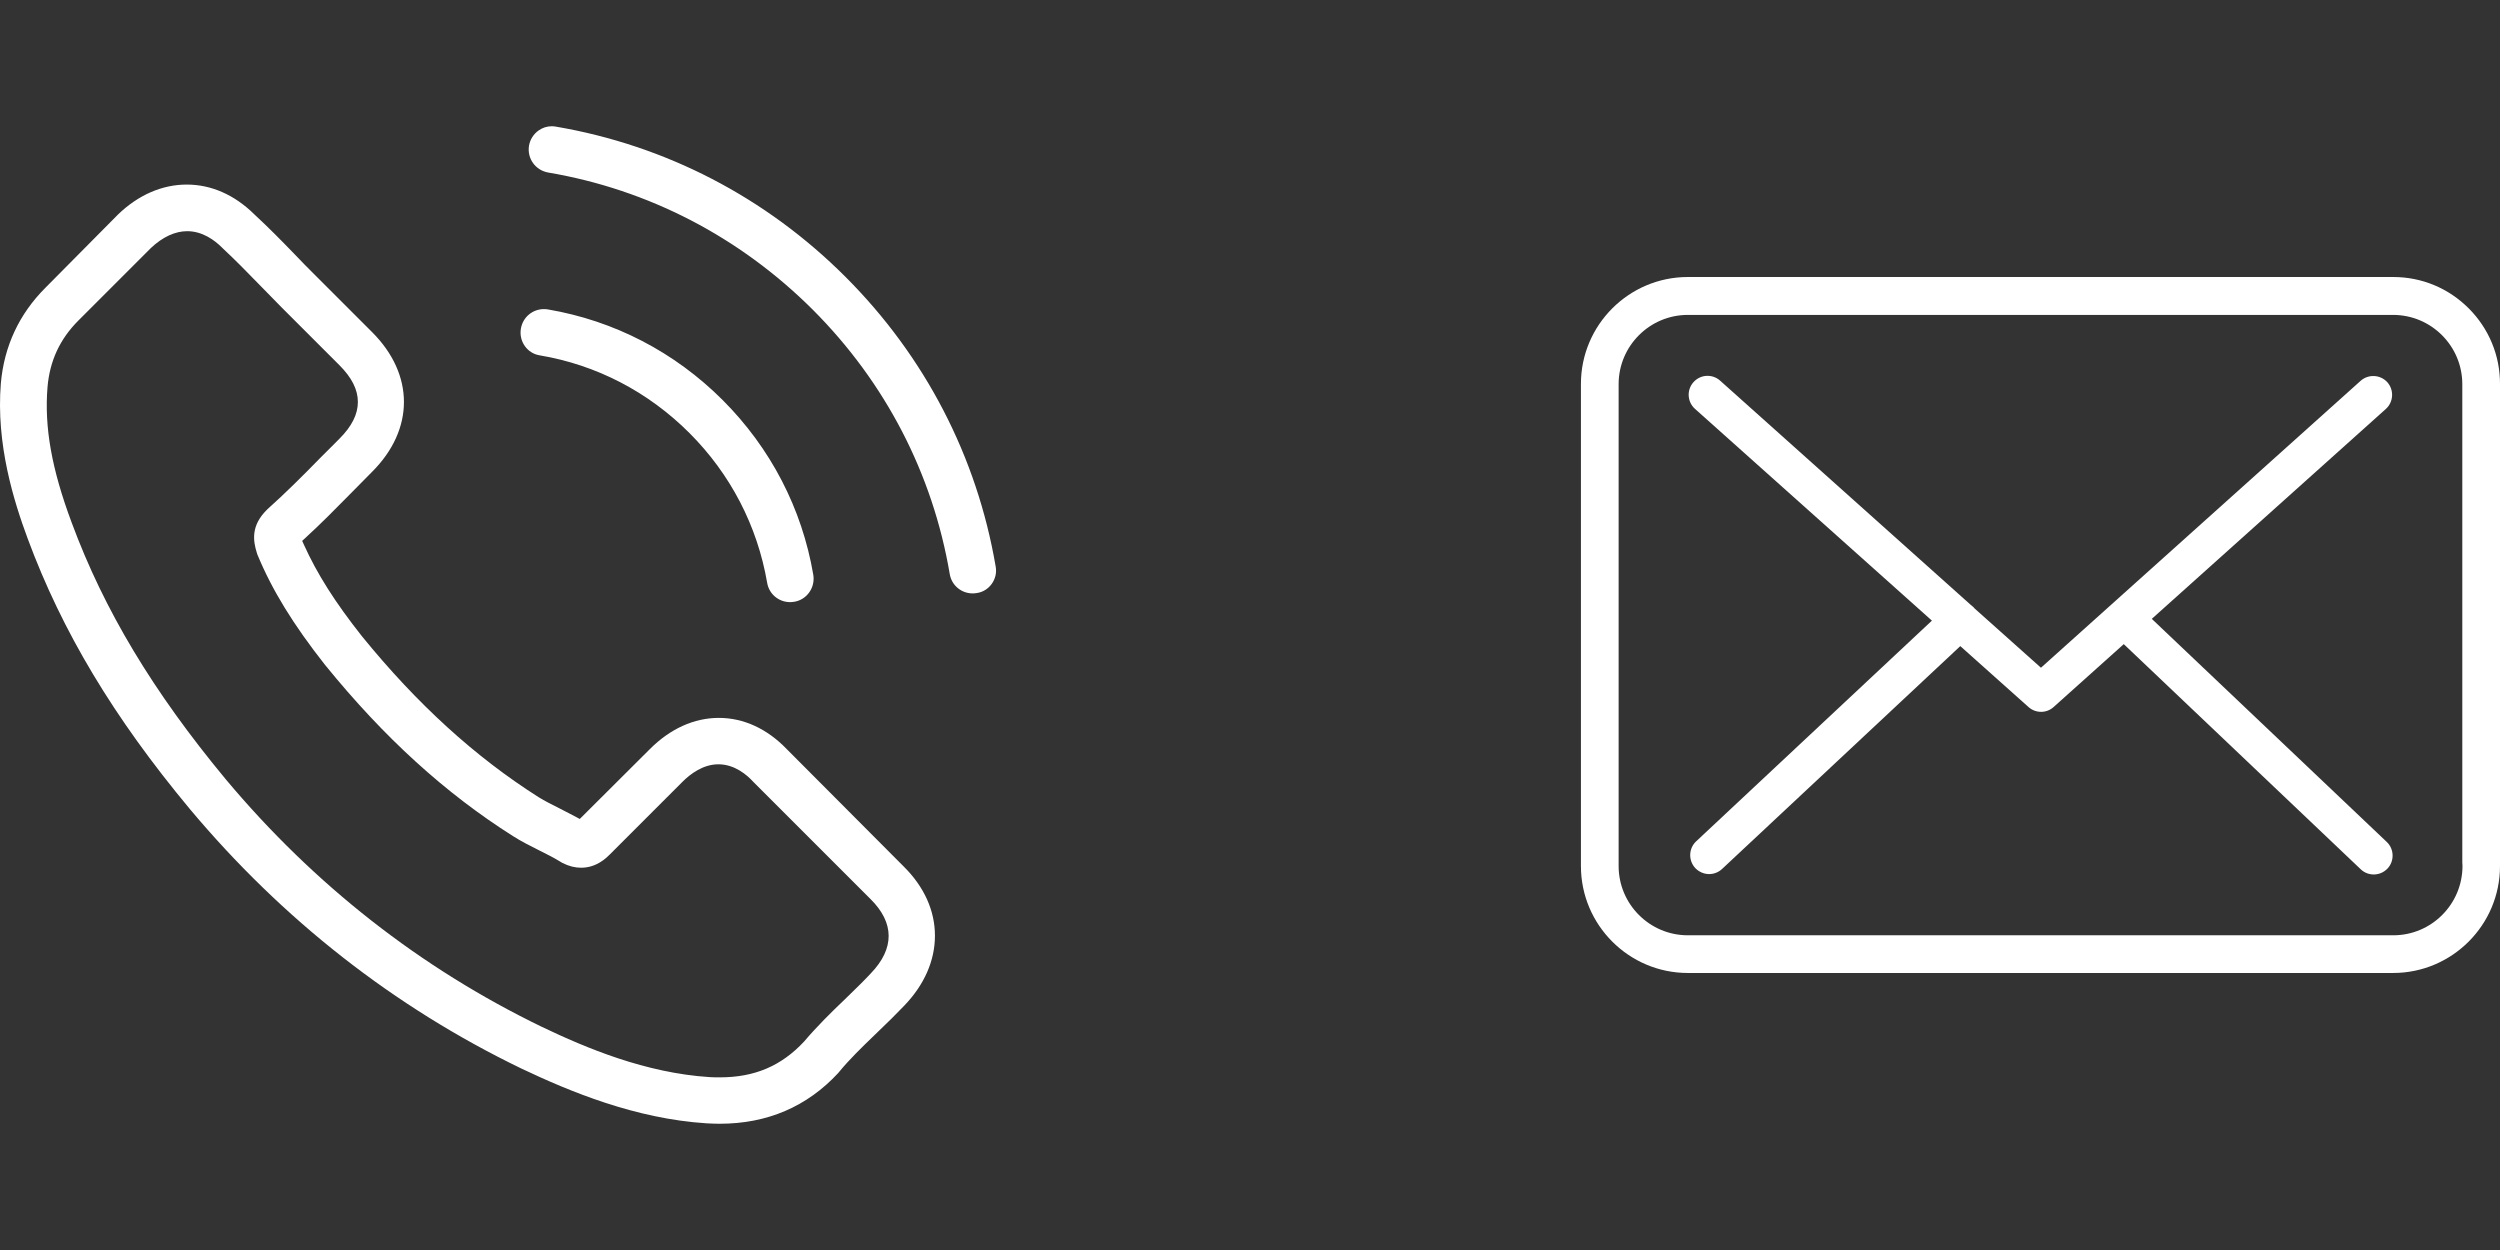 <?xml version="1.0" encoding="UTF-8" standalone="no"?>
<!-- Generator: Gravit.io -->
<svg xmlns="http://www.w3.org/2000/svg" xmlns:xlink="http://www.w3.org/1999/xlink" style="isolation:isolate" viewBox="0 0 266 133" width="266pt" height="133pt"><rect x="0" y="0" width="266" height="133" fill="#333333" stroke="none"/><defs><clipPath id="_clipPath_GfiD6LXVFmbiVrU3G0OxUdIujIa07pxV"><rect width="266" height="133"/></clipPath></defs><g clip-path="url(#_clipPath_GfiD6LXVFmbiVrU3G0OxUdIujIa07pxV)"><rect width="266" height="133" style="fill:rgb(0,0,0)" fill-opacity="0"/><path d=" M 92.663 103.557 C 91.933 104.343 91.194 105.061 90.412 105.821 L 89.884 106.336 C 88.457 107.697 86.948 109.18 85.55 110.826 C 83.118 113.428 80.279 114.63 76.596 114.63 C 76.258 114.63 75.875 114.63 75.516 114.606 C 68.683 114.168 62.375 111.515 57.644 109.252 C 44.738 103.004 33.429 94.147 24.028 82.925 C 16.279 73.585 11.068 64.905 7.626 55.605 C 5.498 49.908 4.705 45.459 5.056 41.183 C 5.295 38.391 6.371 36.073 8.348 34.097 L 16.069 26.375 C 17.311 25.209 18.638 24.598 19.919 24.598 C 21.538 24.598 22.832 25.552 23.633 26.352 L 23.699 26.419 C 25.016 27.649 26.286 28.934 27.783 30.481 C 28.134 30.843 28.491 31.205 28.85 31.571 C 29.21 31.936 29.572 32.303 29.933 32.677 L 36.109 38.852 C 37.434 40.177 38.078 41.458 38.078 42.77 C 38.078 44.081 37.434 45.362 36.109 46.687 C 35.89 46.906 35.674 47.125 35.458 47.344 C 35.025 47.782 34.595 48.217 34.155 48.642 C 32.132 50.712 30.382 52.454 28.455 54.181 C 28.452 54.185 28.444 54.192 28.434 54.201 L 28.431 54.206 L 28.365 54.273 C 26.708 55.93 26.912 57.507 27.33 58.831 L 27.388 59.007 C 28.951 62.788 31.176 66.416 34.595 70.761 L 34.631 70.801 C 40.856 78.468 47.388 84.412 54.6 88.973 C 55.503 89.546 56.433 90.01 57.331 90.46 C 58.158 90.873 58.931 91.26 59.604 91.676 C 59.656 91.704 59.708 91.735 59.759 91.767 C 59.789 91.786 59.818 91.805 59.848 91.82 C 60.538 92.165 61.168 92.326 61.832 92.326 C 63.473 92.326 64.521 91.277 64.866 90.932 L 72.611 83.188 C 73.462 82.336 74.817 81.321 76.437 81.321 C 78.185 81.321 79.498 82.475 80.125 83.162 L 80.151 83.188 L 92.628 95.665 C 95.182 98.194 95.194 100.923 92.663 103.557 L 92.663 103.557 L 92.663 103.557 Z  M 57.419 37.808 L 57.422 37.808 C 63.452 38.821 68.963 41.68 73.359 46.076 C 77.726 50.444 80.585 55.954 81.626 62.01 C 81.825 63.203 82.852 64.067 84.069 64.067 C 84.196 64.067 84.316 64.052 84.466 64.033 L 84.518 64.026 C 85.152 63.923 85.723 63.567 86.106 63.025 C 86.489 62.484 86.642 61.821 86.534 61.158 C 85.332 54.103 81.997 47.673 76.891 42.566 C 71.784 37.459 65.353 34.124 58.294 32.922 C 58.154 32.899 58.014 32.888 57.878 32.888 C 56.681 32.888 55.643 33.729 55.426 34.946 C 55.308 35.61 55.457 36.277 55.845 36.824 C 56.221 37.355 56.779 37.704 57.419 37.808 L 57.419 37.808 Z  M 83.72 79.716 C 81.627 77.536 79.124 76.384 76.483 76.384 C 73.855 76.384 71.318 77.531 69.147 79.702 L 61.687 87.138 L 61.311 86.935 C 60.927 86.729 60.543 86.532 60.166 86.338 L 59.574 86.033 C 58.748 85.62 57.97 85.231 57.294 84.811 C 50.531 80.515 44.39 74.92 38.515 67.703 C 35.649 64.08 33.741 61.068 32.323 57.93 L 32.151 57.548 L 32.459 57.266 C 34.124 55.744 35.687 54.158 37.198 52.624 L 37.692 52.124 C 38.007 51.808 38.32 51.489 38.633 51.17 C 38.954 50.843 39.275 50.517 39.596 50.196 C 44.107 45.685 44.107 39.854 39.596 35.342 L 33.414 29.161 C 32.748 28.495 31.993 27.74 31.295 26.996 C 29.978 25.635 28.548 24.18 27.068 22.814 C 24.963 20.732 22.48 19.638 19.873 19.638 C 17.257 19.638 14.733 20.734 12.574 22.806 L 12.534 22.847 L 4.84 30.609 C 2.037 33.411 0.44 36.834 0.091 40.782 C -0.441 47.257 1.471 53.329 2.955 57.333 C 6.613 67.199 12.087 76.327 20.181 86.058 C 30.053 97.847 41.927 107.145 55.471 113.691 C 60.657 116.15 67.59 119.036 75.184 119.522 C 75.664 119.546 76.139 119.567 76.573 119.567 C 81.626 119.567 85.868 117.752 89.182 114.172 C 89.204 114.142 89.226 114.116 89.244 114.096 L 89.284 114.048 C 90.392 112.706 91.641 111.497 92.964 110.217 L 93.29 109.902 C 94.459 108.788 95.388 107.866 96.218 106.996 C 98.351 104.777 99.478 102.206 99.478 99.56 C 99.478 96.895 98.331 94.351 96.162 92.203 L 83.72 79.716 L 83.72 79.716 L 83.72 79.716 Z  M 105.94 60.28 C 103.945 48.576 98.417 37.917 89.956 29.455 C 81.494 20.994 70.835 15.466 59.132 13.471 C 58.988 13.446 58.845 13.433 58.703 13.433 C 58.203 13.433 57.717 13.589 57.3 13.887 C 56.763 14.271 56.403 14.842 56.287 15.495 C 56.066 16.856 56.964 18.118 58.332 18.358 C 68.979 20.163 78.71 25.206 86.469 32.942 C 94.2 40.674 99.244 50.405 101.054 61.083 C 101.253 62.275 102.28 63.139 103.498 63.139 C 103.624 63.139 103.742 63.124 103.891 63.105 L 103.947 63.098 C 104.574 63.004 105.139 62.656 105.522 62.123 C 105.908 61.585 106.057 60.932 105.942 60.285 L 105.94 60.28 Z " fill-rule="evenodd" fill="rgb(255,255,255)"/><path d=" M 254.643 99.515 L 179.588 99.515 C 175.527 99.515 172.222 96.21 172.222 92.149 L 172.222 40.872 C 172.222 36.81 175.527 33.506 179.588 33.506 L 254.623 33.506 C 258.685 33.506 261.989 36.81 261.989 40.872 L 261.989 91.764 L 262.009 92.128 C 262.01 96.21 258.705 99.515 254.643 99.515 L 254.643 99.515 Z  M 254.643 29.474 L 179.588 29.474 C 173.315 29.474 168.211 34.578 168.211 40.851 L 168.211 92.148 C 168.211 98.421 173.315 103.525 179.588 103.525 L 254.623 103.525 C 260.896 103.525 266 98.421 266 92.148 L 266 40.872 C 266.009 37.835 264.83 34.975 262.68 32.818 C 260.53 30.662 257.677 29.474 254.643 29.474 L 254.643 29.474 Z  M 228.95 65.847 L 253.862 43.506 C 254.678 42.764 254.744 41.489 254.008 40.665 C 253.268 39.851 251.993 39.785 251.168 40.521 L 217.158 71.047 L 210.109 64.752 C 210.069 64.712 210.018 64.662 209.968 64.593 C 209.875 64.505 209.778 64.424 209.667 64.341 L 183.021 40.5 C 182.62 40.141 182.107 39.962 181.57 39.991 C 181.036 40.022 180.543 40.262 180.183 40.665 C 179.446 41.492 179.519 42.765 180.348 43.505 L 205.555 66.035 L 180.464 89.525 C 179.665 90.279 179.626 91.554 180.379 92.366 C 180.768 92.769 181.306 93.003 181.85 93.003 C 182.358 93.003 182.844 92.813 183.219 92.467 L 208.575 68.746 L 215.841 75.236 C 216.207 75.561 216.683 75.74 217.178 75.74 C 217.667 75.74 218.151 75.552 218.508 75.223 L 225.969 68.536 L 251.186 92.495 C 251.555 92.85 252.046 93.044 252.568 93.044 C 253.12 93.044 253.638 92.821 254.029 92.416 C 254.392 92.032 254.585 91.523 254.571 90.984 C 254.558 90.446 254.338 89.948 253.952 89.584 L 228.95 65.847 Z " fill-rule="evenodd" fill="rgb(255,255,255)"/></g></svg>